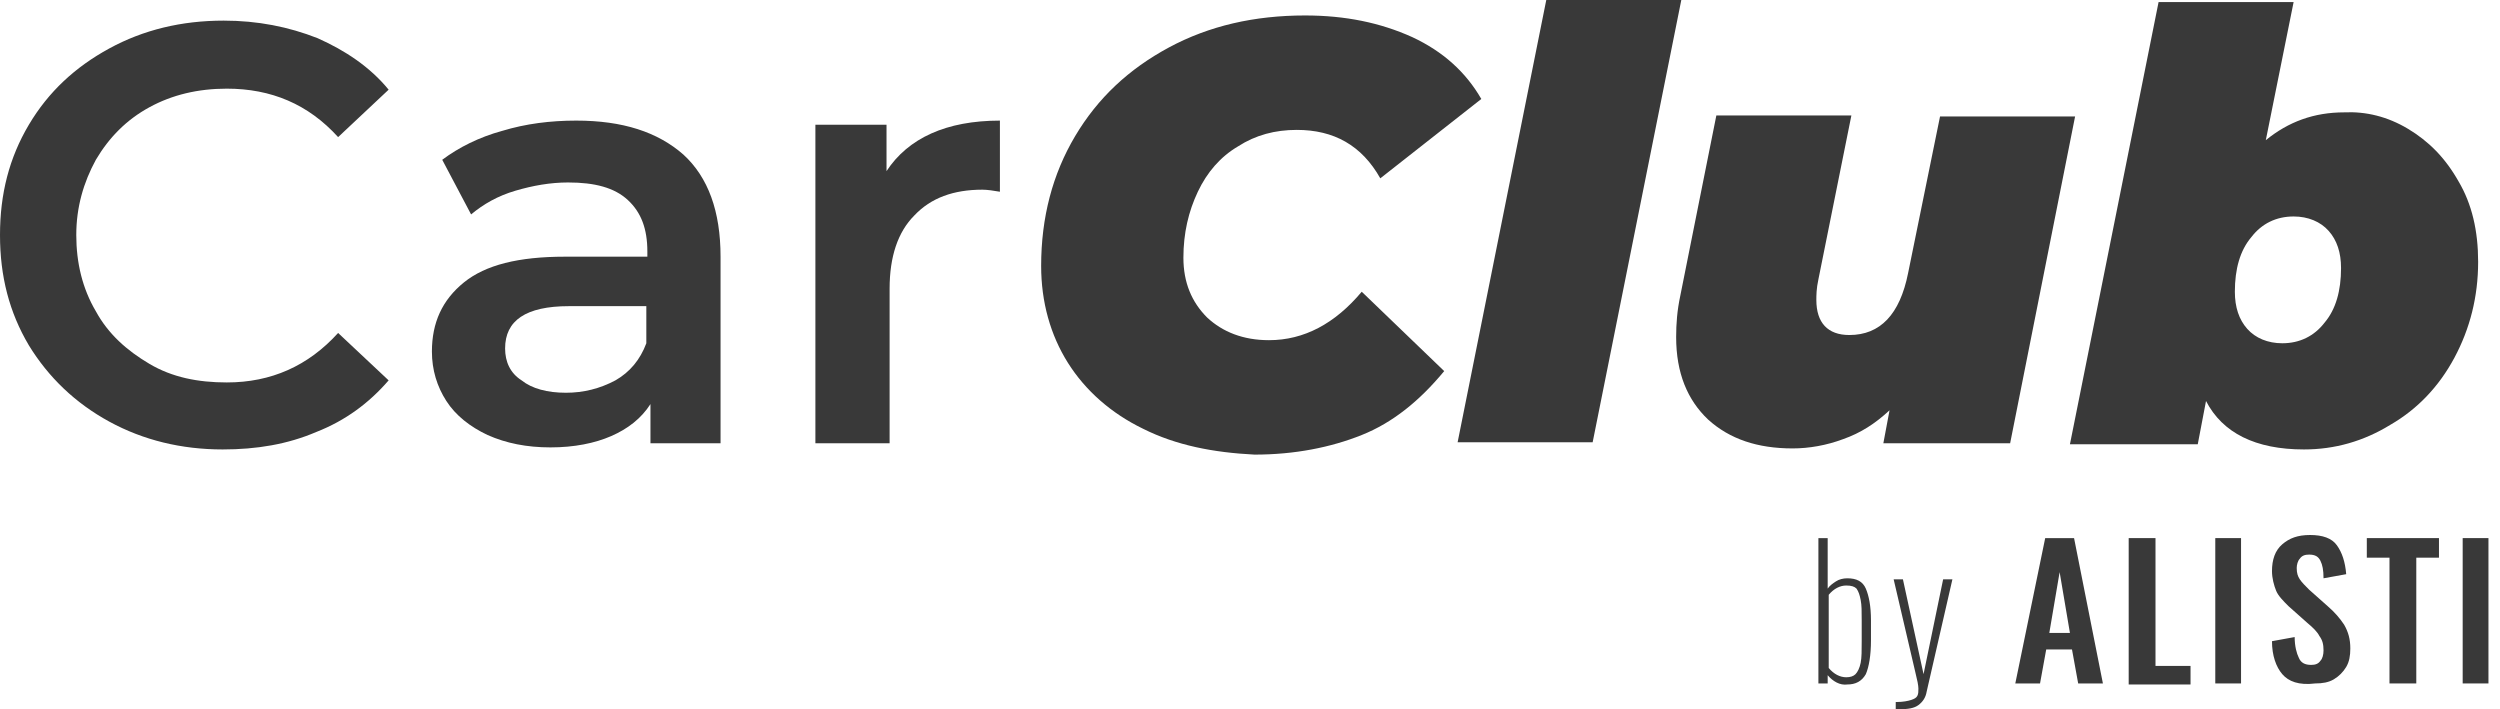 <svg width="141" height="40" viewBox="0 0 141 40" fill="none" xmlns="http://www.w3.org/2000/svg">
<path d="M6.163 23.779C4.244 22.733 2.733 21.279 1.628 19.477C0.523 17.616 0 15.581 0 13.256C0 10.93 0.523 8.895 1.628 7.035C2.733 5.174 4.244 3.779 6.163 2.733C8.081 1.686 10.233 1.163 12.616 1.163C14.535 1.163 16.279 1.512 17.907 2.151C19.477 2.849 20.872 3.779 21.919 5.058L19.07 7.733C17.384 5.872 15.291 5 12.791 5C11.163 5 9.709 5.349 8.43 6.047C7.151 6.744 6.163 7.733 5.407 9.012C4.709 10.291 4.302 11.686 4.302 13.256C4.302 14.826 4.651 16.279 5.407 17.558C6.105 18.837 7.151 19.767 8.43 20.523C9.709 21.279 11.163 21.57 12.791 21.57C15.291 21.57 17.384 20.64 19.07 18.779L21.919 21.453C20.814 22.733 19.477 23.721 17.849 24.36C16.221 25.058 14.477 25.349 12.558 25.349C10.233 25.349 8.081 24.826 6.163 23.779Z" fill="#393939"/>
<path d="M38.546 8.721C39.942 10 40.639 11.918 40.639 14.477V25H36.686V22.791C36.163 23.605 35.407 24.186 34.477 24.593C33.546 25 32.384 25.233 31.046 25.233C29.709 25.233 28.546 25 27.5 24.535C26.512 24.07 25.698 23.43 25.174 22.616C24.651 21.802 24.36 20.872 24.36 19.826C24.36 18.198 24.942 16.919 26.163 15.93C27.384 14.942 29.244 14.477 31.86 14.477H36.511V14.186C36.511 12.907 36.163 11.977 35.407 11.279C34.651 10.581 33.546 10.291 32.035 10.291C31.046 10.291 30.058 10.465 29.07 10.756C28.081 11.046 27.267 11.511 26.57 12.093L24.942 9.012C25.872 8.314 27.035 7.732 28.314 7.384C29.651 6.977 31.046 6.802 32.5 6.802C35.116 6.802 37.093 7.442 38.546 8.721ZM34.709 21.453C35.523 20.988 36.105 20.291 36.453 19.36V17.267H32.093C29.651 17.267 28.488 18.081 28.488 19.651C28.488 20.407 28.779 21.046 29.419 21.453C30 21.919 30.872 22.151 31.919 22.151C32.907 22.151 33.837 21.919 34.709 21.453Z" fill="#393939"/>
<path d="M56.395 6.802V10.814C56.046 10.756 55.698 10.698 55.407 10.698C53.779 10.698 52.5 11.163 51.57 12.151C50.639 13.081 50.174 14.477 50.174 16.279V25H45.988V7.035H50V9.651C51.221 7.791 53.372 6.802 56.395 6.802Z" fill="#393939"/>
<path d="M64.477 24.186C62.674 23.314 61.221 22.035 60.232 20.465C59.244 18.895 58.721 17.035 58.721 15C58.721 12.268 59.36 9.826 60.639 7.675C61.918 5.523 63.663 3.895 65.93 2.675C68.198 1.454 70.756 0.872 73.604 0.872C75.872 0.872 77.849 1.279 79.651 2.093C81.395 2.907 82.674 4.07 83.546 5.582L77.849 10.058C76.802 8.198 75.232 7.326 73.139 7.326C71.918 7.326 70.814 7.616 69.825 8.256C68.837 8.837 68.081 9.709 67.558 10.814C67.035 11.919 66.744 13.14 66.744 14.535C66.744 15.93 67.209 17.035 68.081 17.907C68.953 18.721 70.116 19.186 71.57 19.186C73.546 19.186 75.29 18.256 76.802 16.454L81.453 20.93C80.058 22.616 78.546 23.837 76.802 24.535C75.058 25.233 73.023 25.64 70.756 25.64C68.43 25.523 66.337 25.116 64.477 24.186Z" fill="#393939"/>
<path d="M87.21 0H94.826L89.826 24.942H82.21L87.21 0Z" fill="#393939"/>
<path d="M117.035 6.57L113.372 25H106.221L106.57 23.14C105.756 23.895 104.942 24.419 103.953 24.767C103.023 25.116 102.035 25.291 101.104 25.291C99.128 25.291 97.558 24.767 96.337 23.663C95.174 22.558 94.535 21.047 94.535 19.012C94.535 18.256 94.593 17.5 94.767 16.686L96.802 6.512H104.418L102.558 15.756C102.442 16.279 102.442 16.686 102.442 16.919C102.442 18.198 103.081 18.895 104.302 18.895C106.046 18.895 107.151 17.733 107.616 15.407L109.418 6.57H117.035Z" fill="#393939"/>
<path d="M135.814 7.267C136.977 7.965 137.907 8.895 138.663 10.232C139.419 11.512 139.767 13.023 139.767 14.767C139.767 16.744 139.302 18.546 138.43 20.174C137.558 21.802 136.337 23.081 134.826 23.953C133.314 24.884 131.686 25.349 129.942 25.349C127.209 25.349 125.349 24.419 124.419 22.616L123.953 25.058H116.744L121.744 0.116H129.36L127.791 7.907C129.07 6.86 130.523 6.337 132.209 6.337C133.43 6.279 134.651 6.57 135.814 7.267ZM131.105 18.198C131.744 17.442 132.035 16.395 132.035 15.116C132.035 14.244 131.802 13.546 131.337 13.023C130.872 12.5 130.174 12.209 129.36 12.209C128.372 12.209 127.558 12.616 126.977 13.372C126.337 14.128 126.046 15.174 126.046 16.453C126.046 17.326 126.279 18.023 126.744 18.547C127.209 19.07 127.907 19.36 128.721 19.36C129.709 19.36 130.523 18.953 131.105 18.198Z" fill="#393939"/>
<path d="M103.081 38.081V38.546H102.558V30.349H103.081V33.198C103.198 33.023 103.372 32.907 103.546 32.791C103.721 32.674 103.953 32.616 104.186 32.616C104.709 32.616 105.058 32.791 105.233 33.198C105.407 33.605 105.523 34.186 105.523 35V36.105C105.523 36.977 105.407 37.616 105.233 38.023C105 38.43 104.651 38.605 104.186 38.605C103.779 38.663 103.372 38.43 103.081 38.081ZM104.651 38.023C104.767 37.907 104.884 37.674 104.942 37.384C105 37.093 105 36.686 105 36.163V35C105 34.477 105 34.128 104.942 33.837C104.884 33.546 104.826 33.372 104.709 33.198C104.593 33.081 104.419 33.023 104.128 33.023C103.779 33.023 103.43 33.198 103.14 33.546V37.674C103.43 38.023 103.779 38.198 104.128 38.198C104.36 38.198 104.535 38.139 104.651 38.023Z" fill="#393939"/>
<path d="M106.977 39.593C107.326 39.593 107.616 39.535 107.791 39.477C107.965 39.419 108.081 39.36 108.139 39.244C108.198 39.128 108.198 39.011 108.198 38.837C108.198 38.663 108.139 38.372 108.023 37.907L106.802 32.674H107.325L108.488 38.023L109.593 32.674H110.116L108.663 39.011C108.605 39.36 108.43 39.593 108.198 39.767C107.965 39.942 107.616 40 107.151 40H106.919V39.593H106.977Z" fill="#393939"/>
<path d="M115.349 30.349H116.977L118.604 38.546H117.209L116.86 36.628H115.407L115.058 38.546H113.663L115.349 30.349ZM116.744 35.698L116.163 32.267L115.581 35.698H116.744Z" fill="#393939"/>
<path d="M120.058 30.349H121.57V37.558H123.546V38.605H120.058V30.349Z" fill="#393939"/>
<path d="M124.942 30.349H126.395V38.546H124.942V30.349Z" fill="#393939"/>
<path d="M128.721 38.023C128.372 37.616 128.14 36.977 128.14 36.163L129.419 35.93C129.419 36.453 129.535 36.86 129.651 37.093C129.768 37.384 130 37.5 130.349 37.5C130.582 37.5 130.756 37.442 130.872 37.267C130.988 37.151 131.047 36.919 131.047 36.686C131.047 36.337 130.988 36.105 130.814 35.872C130.698 35.639 130.465 35.407 130.116 35.116L129.07 34.186C128.779 33.895 128.488 33.605 128.372 33.314C128.256 33.023 128.14 32.616 128.14 32.209C128.14 31.57 128.314 31.046 128.721 30.698C129.128 30.349 129.593 30.174 130.291 30.174C130.988 30.174 131.512 30.349 131.802 30.756C132.093 31.163 132.268 31.686 132.326 32.384L131.047 32.616C131.047 32.151 130.988 31.86 130.872 31.628C130.756 31.395 130.582 31.279 130.233 31.279C130 31.279 129.826 31.337 129.709 31.512C129.593 31.628 129.535 31.86 129.535 32.035C129.535 32.325 129.593 32.5 129.709 32.674C129.826 32.849 130 33.023 130.233 33.256L131.279 34.186C131.686 34.535 131.977 34.884 132.209 35.233C132.442 35.639 132.558 36.046 132.558 36.57C132.558 36.977 132.5 37.325 132.326 37.616C132.151 37.907 131.919 38.139 131.628 38.314C131.337 38.488 130.988 38.546 130.581 38.546C129.651 38.663 129.07 38.43 128.721 38.023Z" fill="#393939"/>
<path d="M134.767 31.453H133.488V30.349H137.558V31.453H136.279V38.546H134.767V31.453Z" fill="#393939"/>
<path d="M138.895 30.349H140.349V38.546H138.895V30.349Z" fill="#393939"/>
</svg>
